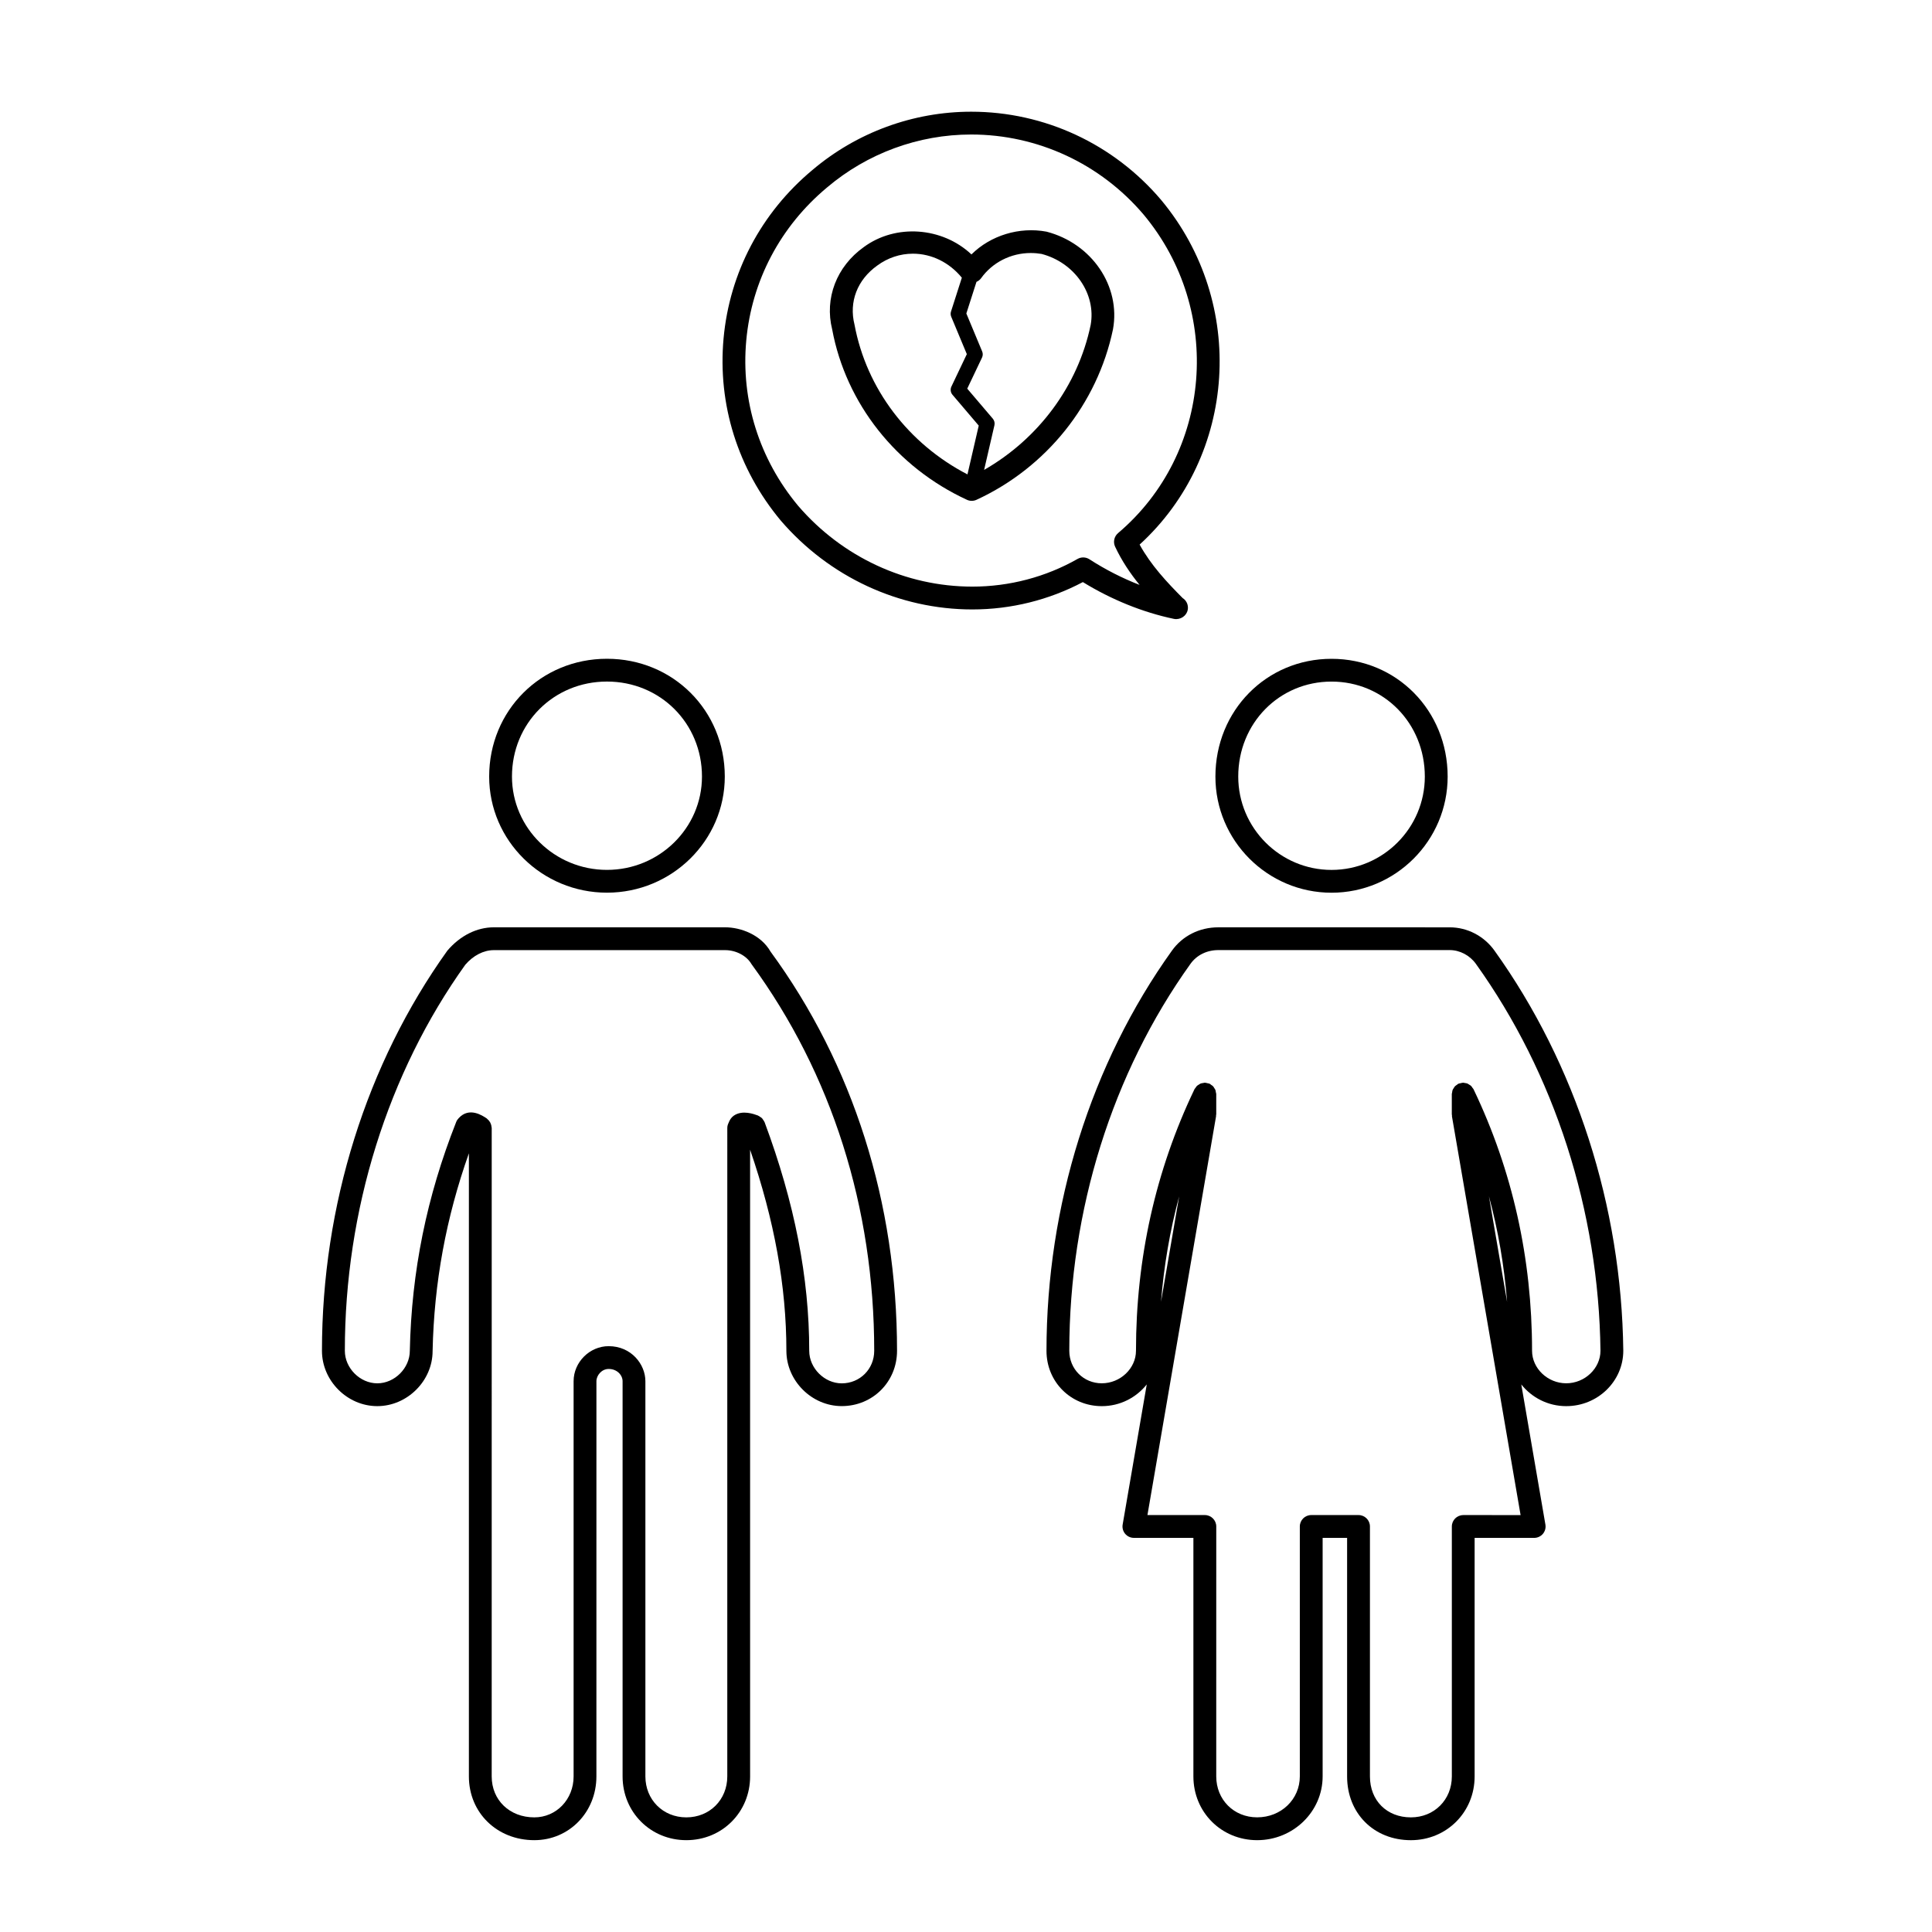 <?xml version="1.0" encoding="UTF-8"?>
<!-- The Best Svg Icon site in the world: iconSvg.co, Visit us! https://iconsvg.co -->
<svg fill="#000000" width="800px" height="800px" version="1.1" viewBox="144 144 512 512" xmlns="http://www.w3.org/2000/svg">
 <g>
  <path d="m496.87 380.58c16.969 0 30.773-13.805 30.773-30.777 0-17.508-13.523-31.211-30.773-31.211s-30.773 13.707-30.773 31.211c-0.004 16.965 13.801 30.777 30.773 30.777zm0-55.953c13.863 0 24.723 11.055 24.723 25.172 0 13.637-11.09 24.738-24.723 24.738-13.633 0-24.723-11.098-24.723-24.738-0.004-14.121 10.859-25.172 24.723-25.172z"/>
  <path d="m421.33 205.39c-7.215-1.344-14.809 1.004-19.887 6.035-7.723-7.269-20.059-8.191-28.531-1.945-7.246 5.168-10.434 13.602-8.375 21.816 3.652 19.645 17.004 36.527 35.715 45.156 0.402 0.188 0.836 0.277 1.266 0.277s0.863-0.09 1.266-0.277c18.516-8.535 32.031-25.391 36.168-45.168 2.09-11.398-5.562-22.754-17.621-25.895zm-50.879 24.629c-1.508-6.019 0.73-11.859 6.019-15.637 2.797-2.062 6.07-3.152 9.465-3.152 4.969 0 9.656 2.332 12.965 6.363l-2.871 8.961c-0.145 0.457-0.125 0.945 0.059 1.391l4.133 9.906-4.09 8.594c-0.336 0.719-0.227 1.57 0.289 2.176l6.957 8.172-2.988 12.93c-15.648-8.117-26.77-22.676-29.938-39.703zm36.648 24.926-6.769-7.949 3.914-8.227c0.246-0.52 0.262-1.113 0.039-1.641l-4.191-10.051 2.684-8.379c0.473-0.215 0.902-0.523 1.215-0.957 2.992-4.188 7.906-6.688 13.16-6.688 1.023 0 2.051 0.098 2.863 0.238 8.805 2.301 14.516 10.609 13.02 18.844-3.379 16.164-13.82 30.137-28.234 38.395l2.731-11.82c0.145-0.621-0.016-1.277-0.43-1.766z"/>
  <path d="m451.73 197.01c-12.605-14.879-30.961-23.406-50.355-23.406-15.375 0-30.324 5.488-42.059 15.434-13.609 11.34-21.977 27.207-23.566 44.68-1.586 17.473 3.785 34.586 15.156 48.234 12.879 14.973 31.387 23.559 50.789 23.559 10.23 0 20.309-2.504 29.277-7.25 7.566 4.648 15.859 8.012 24.098 9.742 0.207 0.047 0.418 0.066 0.625 0.066h0.055c1.684-0.035 3.066-1.34 3.066-3.023 0-1.074-0.555-2.012-1.395-2.551-4.18-4.203-8.434-8.746-11.406-14.172 25.777-23.539 28.5-63.969 5.715-91.312zm-12.215 91.863c1.762 3.762 4.016 7.09 6.484 10.133-4.578-1.777-9.07-4.066-13.297-6.797-0.945-0.605-2.156-0.648-3.133-0.09-8.438 4.801-18.082 7.34-27.879 7.34-17.637 0.004-34.477-7.82-46.176-21.418-10.309-12.367-15.191-27.918-13.75-43.781 1.441-15.859 9.043-30.273 21.434-40.598 10.664-9.039 24.223-14.016 38.168-14.016 17.617 0 34.289 7.754 45.727 21.25 21.176 25.406 18.133 63.27-6.797 84.387-1.035 0.887-1.359 2.356-0.781 3.59z"/>
  <path d="m304.85 318.58c-17.504 0-31.215 13.707-31.215 31.211 0 16.973 14 30.777 31.215 30.777s31.227-13.805 31.227-30.777c0-17.5-13.719-31.211-31.227-31.211zm0 55.949c-13.879 0-25.172-11.098-25.172-24.738 0-14.117 11.055-25.172 25.172-25.172 14.117 0 25.18 11.055 25.18 25.172 0.004 13.641-11.293 24.738-25.18 24.738z"/>
  <path d="m559.08 516.64c8.328 0 15.109-6.578 15.109-14.695-0.453-38.273-12.574-75.918-34.121-106-2.762-3.879-7.195-6.191-11.859-6.191l-61.332-0.004c-5.012 0-9.5 2.254-12.305 6.184-21.434 29.918-33.242 67.57-33.242 106.05 0 8.223 6.445 14.66 14.66 14.66 4.863 0 9.148-2.281 11.914-5.758l-6.387 37.137c-0.152 0.875 0.09 1.777 0.664 2.457 0.574 0.68 1.422 1.074 2.312 1.074h15.77v63.215c0 9.477 7.426 16.898 16.898 16.898 9.566 0 17.352-7.578 17.352-16.898v-63.211h6.484v63.215c0 9.789 7.106 16.898 16.898 16.898 9.477 0 16.898-7.422 16.898-16.898v-63.215h15.781c0.891 0 1.738-0.395 2.312-1.074 0.574-0.684 0.816-1.582 0.664-2.457l-6.391-37.137c2.766 3.473 7.051 5.754 11.918 5.754zm-27.305 28.875c-1.672 0-3.023 1.355-3.023 3.023v66.23c0 6.188-4.664 10.852-10.852 10.852-6.387 0-10.852-4.465-10.852-10.852v-66.238c0-1.668-1.352-3.023-3.023-3.023h-12.531c-1.668 0-3.027 1.355-3.027 3.023v66.23c0 6.086-4.957 10.852-11.301 10.852-6.188 0-10.848-4.672-10.848-10.852l0.004-66.23c0-1.668-1.359-3.023-3.027-3.023h-15.211l18.184-105.68c0.02-0.09-0.012-0.168-0.004-0.258 0.004-0.09 0.055-0.168 0.055-0.258v-5.371c0-0.156-0.07-0.297-0.098-0.441-0.035-0.223-0.051-0.438-0.125-0.645-0.07-0.176-0.18-0.316-0.289-0.484-0.105-0.172-0.191-0.348-0.328-0.492-0.145-0.156-0.332-0.262-0.516-0.383-0.125-0.09-0.227-0.211-0.371-0.281-0.02-0.012-0.047-0.012-0.07-0.02-0.172-0.082-0.363-0.098-0.555-0.137-0.207-0.051-0.406-0.117-0.613-0.121-0.02-0.004-0.039-0.016-0.066-0.016-0.152 0-0.281 0.066-0.418 0.086-0.227 0.035-0.453 0.055-0.672 0.133-0.18 0.074-0.332 0.191-0.5 0.297-0.168 0.105-0.328 0.188-0.473 0.316-0.172 0.16-0.293 0.359-0.418 0.555-0.082 0.117-0.188 0.195-0.25 0.328-0.02 0.035-0.035 0.074-0.051 0.109-0.004 0.012-0.012 0.02-0.016 0.031-10.246 21.445-15.445 44.727-15.445 69.191 0 4.672-4.144 8.621-9.062 8.621-4.832 0-8.609-3.789-8.609-8.621 0-37.223 11.402-73.625 32.109-102.53 1.652-2.324 4.348-3.656 7.387-3.656h61.324c2.672 0 5.336 1.402 6.941 3.664 20.844 29.09 32.562 65.516 33.004 102.52 0 4.672-4.152 8.621-9.07 8.621-4.918 0-9.059-3.949-9.059-8.621 0-24.469-5.203-47.758-15.453-69.191-0.004-0.012-0.012-0.02-0.016-0.031-0.02-0.039-0.031-0.074-0.051-0.109-0.066-0.133-0.176-0.223-0.258-0.336-0.125-0.191-0.242-0.387-0.406-0.543-0.145-0.133-0.316-0.223-0.488-0.324-0.156-0.105-0.309-0.215-0.488-0.293-0.215-0.082-0.438-0.102-0.672-0.133-0.141-0.02-0.273-0.086-0.418-0.086-0.023 0-0.039 0.012-0.07 0.016-0.207 0.004-0.402 0.074-0.609 0.121-0.188 0.047-0.383 0.059-0.559 0.137-0.02 0.012-0.047 0.012-0.07 0.02-0.137 0.07-0.238 0.188-0.359 0.277-0.18 0.121-0.367 0.23-0.523 0.395-0.133 0.137-0.215 0.312-0.316 0.473-0.105 0.168-0.227 0.312-0.297 0.504-0.082 0.203-0.098 0.418-0.125 0.637-0.023 0.152-0.09 0.293-0.09 0.449v5.371c0 0.09 0.039 0.168 0.051 0.258 0.012 0.09-0.02 0.168-0.012 0.258l18.191 105.68-15.195-0.008zm-80.094-56.527c0.766-9.543 2.363-18.863 4.805-27.926zm86.898-27.973c2.457 9.082 4.062 18.434 4.82 28.008z"/>
  <path d="m243.98 516.64c7.949 0 14.664-6.711 14.664-14.594 0.387-18.102 3.559-35.312 9.617-52.41v165.13c0 9.633 7.457 16.898 17.34 16.898 9.23 0 16.453-7.422 16.453-16.898l0.004-104.74c0-1.527 1.387-3.238 3.246-3.238 2.277 0 3.688 1.684 3.688 3.238v104.74c0 9.477 7.422 16.898 16.898 16.898s16.898-7.422 16.898-16.898l-0.004-104.74v-61.336c6.438 18.715 9.617 36.203 9.617 53.281 0 7.949 6.715 14.66 14.664 14.66 8.219 0 14.66-6.438 14.66-14.66 0-39.25-11.652-75.926-33.52-105.78-2.539-4.453-7.871-6.445-12.027-6.445h-61.312c-4.469 0-8.898 2.176-12.309 6.184-21.434 29.918-33.234 67.574-33.234 106.05 0.004 7.949 6.715 14.66 14.656 14.66zm23.336-116.98c2.102-2.449 4.852-3.863 7.551-3.863h61.312c2.805 0 5.652 1.43 6.961 3.684 21.285 29.094 32.535 64.543 32.535 102.5 0 4.832-3.785 8.621-8.609 8.621-4.59 0-8.613-4.031-8.613-8.621 0-19.391-3.871-39.207-11.824-60.582-0.012-0.035-0.039-0.059-0.055-0.09-0.086-0.207-0.215-0.379-0.348-0.559-0.102-0.145-0.18-0.309-0.301-0.422-0.121-0.121-0.277-0.203-0.418-0.301-0.18-0.125-0.352-0.266-0.559-0.348-0.031-0.012-0.055-0.039-0.09-0.055-1.02-0.379-4.121-1.535-6.394 0.035-0.691 0.484-1.113 1.18-1.395 1.941-0.195 0.398-0.328 0.836-0.328 1.309l-0.004 67.121v104.74c0 6.188-4.664 10.852-10.852 10.852s-10.852-4.672-10.852-10.852v-104.74c0-4.465-3.723-9.281-9.734-9.281-5.039 0-9.289 4.246-9.289 9.281v104.74c0 6.086-4.57 10.852-10.41 10.852-6.543 0-11.297-4.566-11.297-10.852l0.004-104.74v-67.129c0-0.102-0.047-0.188-0.055-0.289-0.02-0.207-0.059-0.398-0.121-0.598-0.055-0.18-0.121-0.352-0.211-0.523-0.09-0.168-0.195-0.316-0.316-0.473-0.133-0.156-0.266-0.297-0.43-0.43-0.082-0.066-0.121-0.152-0.207-0.207-1.145-0.762-4.613-3.09-7.394-0.074v0.004c-0.281 0.281-0.52 0.625-0.676 1.02-7.82 19.793-11.844 39.605-12.293 60.645 0 4.59-4.027 8.621-8.613 8.621-4.586 0-8.605-4.031-8.605-8.621-0.012-37.219 11.383-73.625 31.93-102.32z"/>
 </g>
</svg>